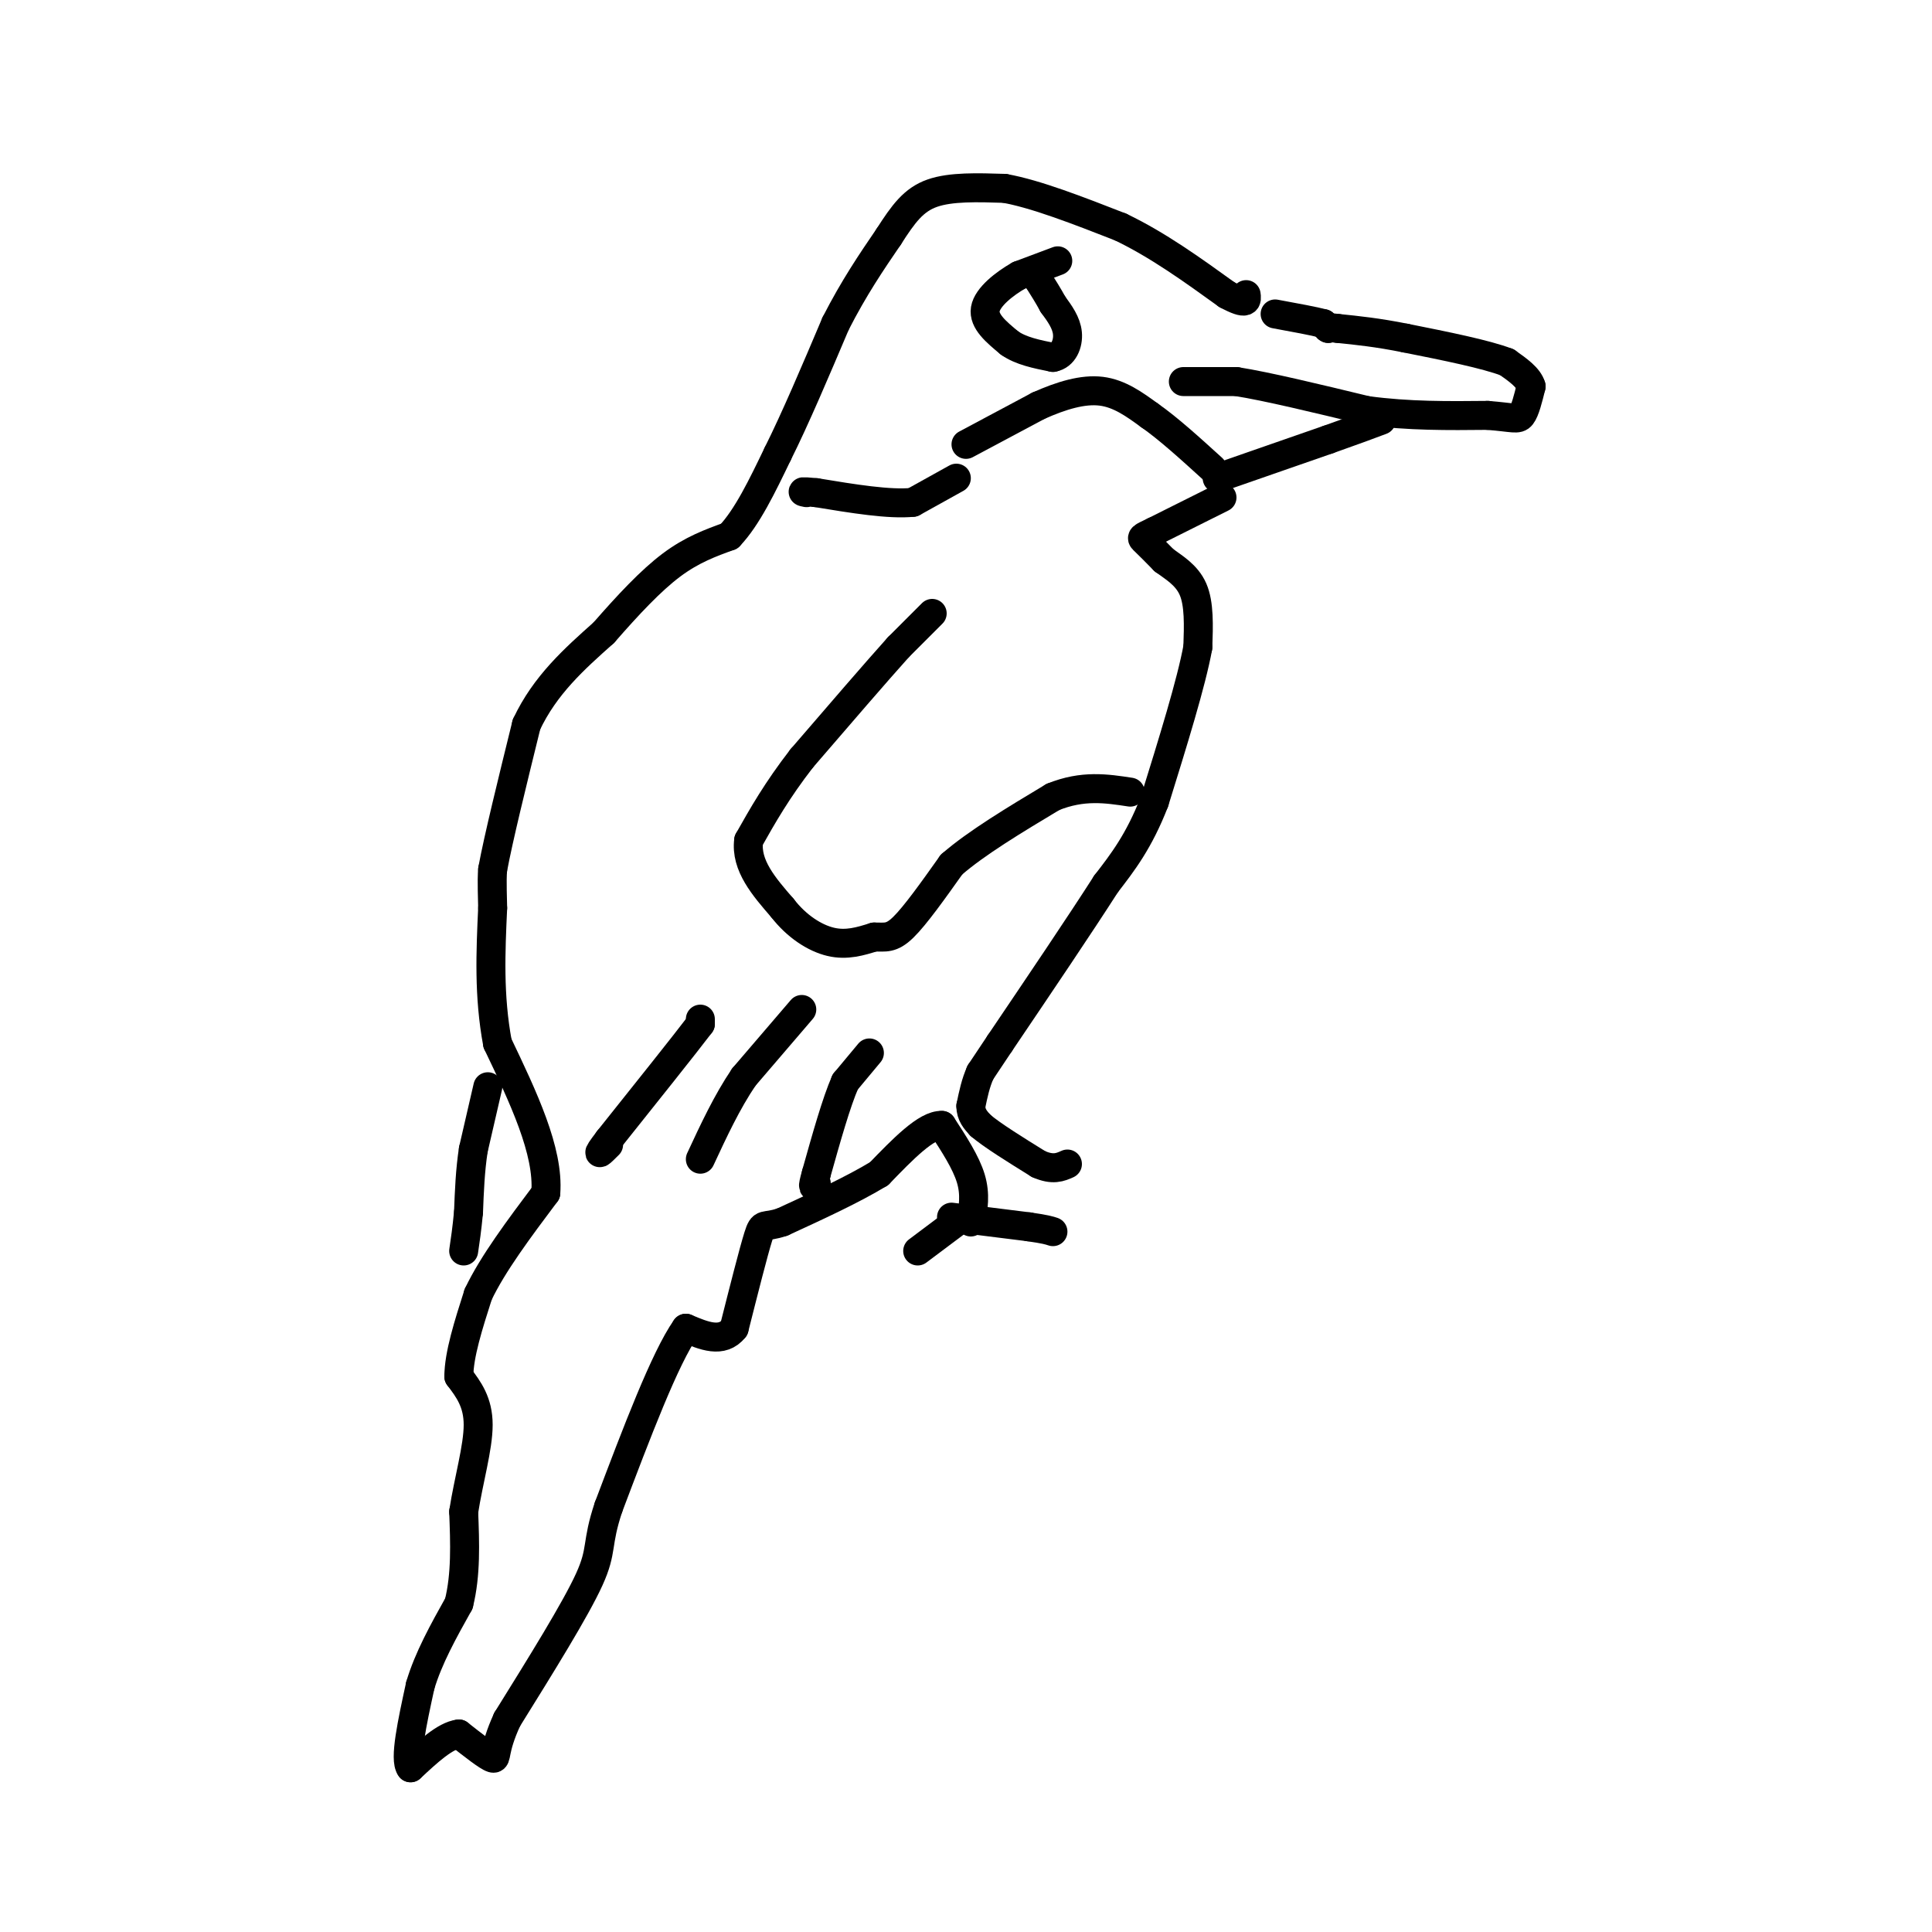 <svg viewBox='0 0 400 400' version='1.1' xmlns='http://www.w3.org/2000/svg' xmlns:xlink='http://www.w3.org/1999/xlink'><g fill='none' stroke='#000000' stroke-width='6' stroke-linecap='round' stroke-linejoin='round'><path d='M245,79c0.000,0.000 11.000,0.000 11,0'/><path d='M256,79c6.333,1.000 16.667,3.500 27,6'/><path d='M283,85c8.667,1.167 16.833,1.083 25,1'/><path d='M308,86c5.356,0.422 6.244,0.978 7,0c0.756,-0.978 1.378,-3.489 2,-6'/><path d='M317,80c-0.500,-1.833 -2.750,-3.417 -5,-5'/><path d='M312,75c-4.333,-1.667 -12.667,-3.333 -21,-5'/><path d='M291,70c-5.833,-1.167 -9.917,-1.583 -14,-2'/><path d='M277,68c-2.667,-0.333 -2.333,-0.167 -2,0'/><path d='M275,68c0.000,0.000 -1.000,-1.000 -1,-1'/><path d='M274,67c-1.833,-0.500 -5.917,-1.250 -10,-2'/><path d='M252,99c0.000,0.000 23.000,-8.000 23,-8'/><path d='M275,91c5.667,-2.000 8.333,-3.000 11,-4'/><path d='M253,103c0.000,0.000 -14.000,7.000 -14,7'/><path d='M239,110c-2.800,1.356 -2.800,1.244 -2,2c0.800,0.756 2.400,2.378 4,4'/><path d='M241,116c1.911,1.422 4.689,2.978 6,6c1.311,3.022 1.156,7.511 1,12'/><path d='M248,134c-1.333,7.333 -5.167,19.667 -9,32'/><path d='M239,166c-3.167,8.167 -6.583,12.583 -10,17'/><path d='M229,183c-5.333,8.333 -13.667,20.667 -22,33'/><path d='M207,216c-4.333,6.500 -4.167,6.250 -4,6'/><path d='M203,222c-1.000,2.167 -1.500,4.583 -2,7'/><path d='M201,229c0.000,1.833 1.000,2.917 2,4'/><path d='M203,233c2.333,2.000 7.167,5.000 12,8'/><path d='M215,241c3.000,1.333 4.500,0.667 6,0'/><path d='M190,259c0.000,0.000 8.000,-6.000 8,-6'/><path d='M197,252c0.000,0.000 16.000,2.000 16,2'/><path d='M213,254c3.500,0.500 4.250,0.750 5,1'/><path d='M201,253c0.500,-2.833 1.000,-5.667 0,-9c-1.000,-3.333 -3.500,-7.167 -6,-11'/><path d='M195,233c-3.167,-0.167 -8.083,4.917 -13,10'/><path d='M182,243c-5.500,3.333 -12.750,6.667 -20,10'/><path d='M162,253c-4.000,1.378 -4.000,-0.178 -5,3c-1.000,3.178 -3.000,11.089 -5,19'/><path d='M152,275c-2.500,3.167 -6.250,1.583 -10,0'/><path d='M142,275c-4.333,6.167 -10.167,21.583 -16,37'/><path d='M126,312c-2.622,7.800 -1.178,8.800 -4,15c-2.822,6.200 -9.911,17.600 -17,29'/><path d='M105,356c-3.000,6.511 -2.000,8.289 -3,8c-1.000,-0.289 -4.000,-2.644 -7,-5'/><path d='M95,359c-2.833,0.333 -6.417,3.667 -10,7'/><path d='M85,366c-1.333,-1.667 0.333,-9.333 2,-17'/><path d='M87,349c1.667,-5.667 4.833,-11.333 8,-17'/><path d='M95,332c1.500,-6.000 1.250,-12.500 1,-19'/><path d='M96,313c1.000,-6.511 3.000,-13.289 3,-18c0.000,-4.711 -2.000,-7.356 -4,-10'/><path d='M95,285c0.000,-4.500 2.000,-10.750 4,-17'/><path d='M99,268c3.000,-6.333 8.500,-13.667 14,-21'/><path d='M113,247c0.667,-8.667 -4.667,-19.833 -10,-31'/><path d='M103,216c-1.833,-9.833 -1.417,-18.917 -1,-28'/><path d='M102,188c-0.167,-6.000 -0.083,-7.000 0,-8'/><path d='M102,180c1.167,-6.333 4.083,-18.167 7,-30'/><path d='M109,150c3.833,-8.167 9.917,-13.583 16,-19'/><path d='M125,131c5.067,-5.800 9.733,-10.800 14,-14c4.267,-3.200 8.133,-4.600 12,-6'/><path d='M151,111c3.667,-3.833 6.833,-10.417 10,-17'/><path d='M161,94c3.667,-7.333 7.833,-17.167 12,-27'/><path d='M173,67c3.833,-7.500 7.417,-12.750 11,-18'/><path d='M184,49c3.044,-4.756 5.156,-7.644 9,-9c3.844,-1.356 9.422,-1.178 15,-1'/><path d='M208,39c6.500,1.167 15.250,4.583 24,8'/><path d='M232,47c7.667,3.667 14.833,8.833 22,14'/><path d='M254,61c4.333,2.333 4.167,1.167 4,0'/><path d='M101,225c0.000,0.000 -3.000,13.000 -3,13'/><path d='M98,238c-0.667,4.333 -0.833,8.667 -1,13'/><path d='M97,251c-0.333,3.500 -0.667,5.750 -1,8'/><path d='M219,54c0.000,0.000 -8.000,3.000 -8,3'/><path d='M211,57c-3.022,1.711 -6.578,4.489 -7,7c-0.422,2.511 2.289,4.756 5,7'/><path d='M209,71c2.333,1.667 5.667,2.333 9,3'/><path d='M218,74c2.200,-0.378 3.200,-2.822 3,-5c-0.200,-2.178 -1.600,-4.089 -3,-6'/><path d='M218,63c-1.000,-1.833 -2.000,-3.417 -3,-5'/><path d='M215,58c0.000,0.000 0.100,0.100 0.1,0.1'/><path d='M193,127c0.000,0.000 -7.000,7.000 -7,7'/><path d='M186,134c-4.500,5.000 -12.250,14.000 -20,23'/><path d='M166,157c-5.167,6.667 -8.083,11.833 -11,17'/><path d='M155,174c-0.667,5.167 3.167,9.583 7,14'/><path d='M162,188c2.911,3.778 6.689,6.222 10,7c3.311,0.778 6.156,-0.111 9,-1'/><path d='M181,194c2.289,-0.022 3.511,0.422 6,-2c2.489,-2.422 6.244,-7.711 10,-13'/><path d='M197,179c5.167,-4.500 13.083,-9.250 21,-14'/><path d='M218,165c6.167,-2.500 11.083,-1.750 16,-1'/><path d='M145,211c0.000,0.000 0.000,1.000 0,1'/><path d='M145,212c-3.167,4.167 -11.083,14.083 -19,24'/><path d='M126,236c-3.167,4.167 -1.583,2.583 0,1'/><path d='M166,209c0.000,0.000 -12.000,14.000 -12,14'/><path d='M154,223c-3.500,5.167 -6.250,11.083 -9,17'/><path d='M180,218c0.000,0.000 -5.000,6.000 -5,6'/><path d='M175,224c-1.833,4.167 -3.917,11.583 -6,19'/><path d='M169,243c-1.000,3.500 -0.500,2.750 0,2'/><path d='M200,92c0.000,0.000 15.000,-8.000 15,-8'/><path d='M215,84c4.778,-2.133 9.222,-3.467 13,-3c3.778,0.467 6.889,2.733 10,5'/><path d='M238,86c3.833,2.667 8.417,6.833 13,11'/><path d='M198,99c0.000,0.000 -9.000,5.000 -9,5'/><path d='M189,104c-4.833,0.500 -12.417,-0.750 -20,-2'/><path d='M169,102c-3.667,-0.333 -2.833,-0.167 -2,0'/></g>
</svg>